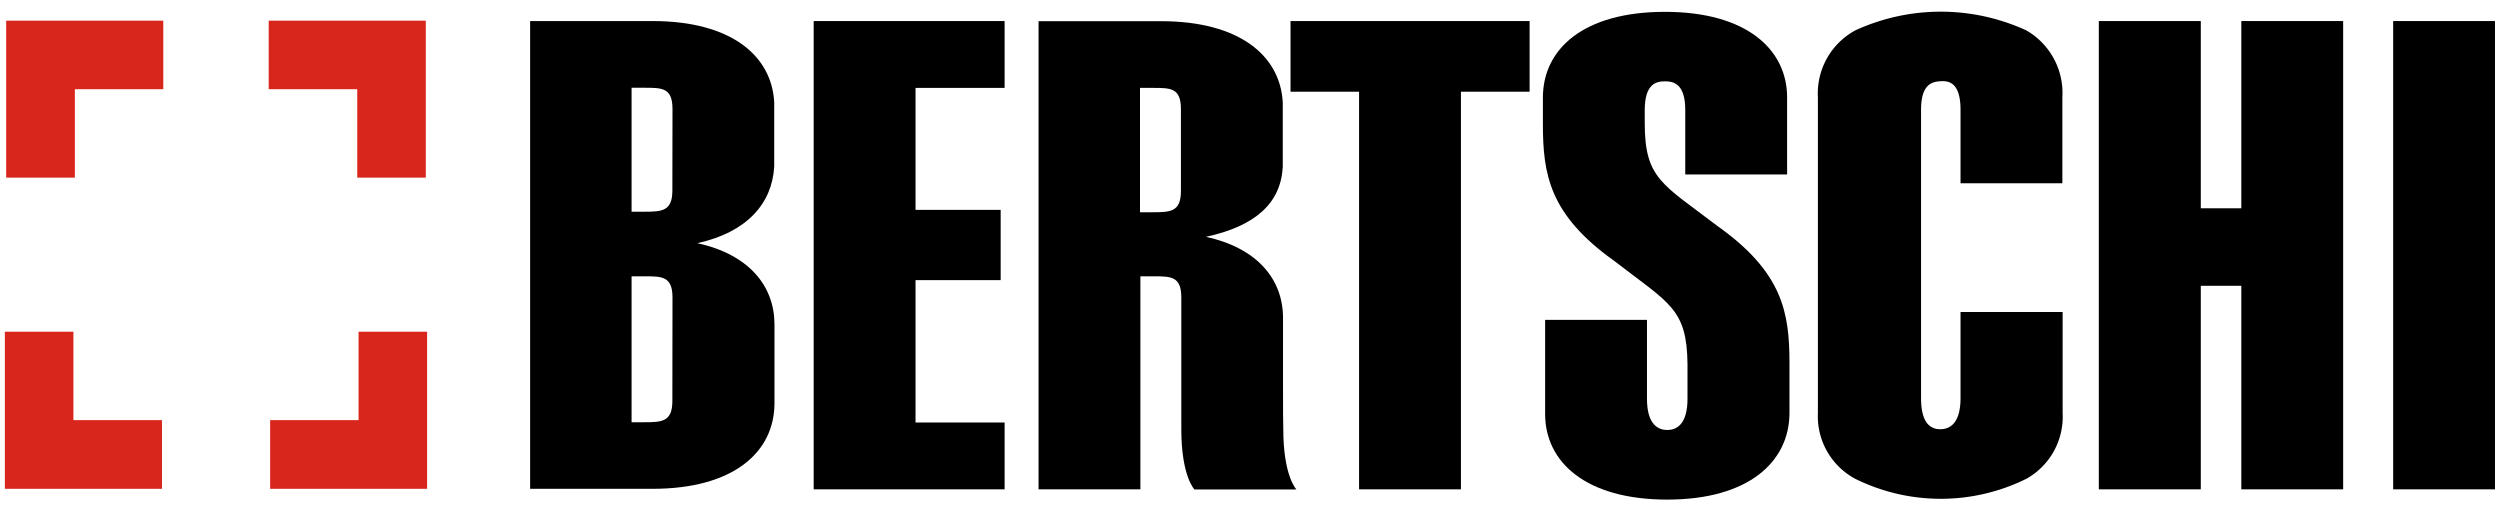 <svg id="logo-head" xmlns="http://www.w3.org/2000/svg" width="190" height="39" viewBox="0 0 190 39">
  <defs>
    <style>
      .cls-1 {
        fill: #d9261c;
      }
    </style>
  </defs>
  <title>export</title>
  <g>
    <g>
      <polygon points="61.84 37.19 76.35 37.19 76.35 32.11 69.58 32.11 69.58 21.29 76.05 21.29 76.05 15.95 69.58 15.95 69.58 6.68 76.35 6.68 76.35 1.6 61.84 1.6 61.84 37.19"/>
      <polygon points="98.08 6.97 103.29 6.97 103.29 37.19 111.03 37.19 111.03 6.97 116.25 6.97 116.25 1.6 98.08 1.6 98.08 6.97"/>
      <path d="M154,2.31a15.56,15.56,0,0,0-13,0,5.45,5.45,0,0,0-2.84,5.08v24a5.39,5.39,0,0,0,2.84,5,14.67,14.67,0,0,0,13,0,5.4,5.4,0,0,0,2.76-5V23.71H149v6.54c0,2-.87,2.37-1.54,2.37S146,32.25,146,30.26V8.35c0-2,.87-2.15,1.54-2.18S149,6.38,149,8.35v5.58h7.74V7.38A5.48,5.48,0,0,0,154,2.31Z"/>
      <polygon points="170.34 15.83 167.26 15.83 167.26 1.6 159.51 1.6 159.51 37.19 167.26 37.19 167.26 21.72 170.34 21.72 170.34 37.19 178.08 37.19 178.08 1.6 170.34 1.6 170.34 15.83"/>
      <rect x="181.88" y="1.6" width="7.74" height="35.59"/>
      <path d="M130.53,17.18C126.37,14,125,13.6,125,9.37v-1c0-2,.87-2.19,1.54-2.19s1.54.2,1.54,2.18v4.9h7.74V7.4c0-3.63-3.07-6.5-9.28-6.5s-9.28,2.83-9.28,6.52v2c0,3.85.5,6.91,5.45,10.43,4.16,3.22,5.49,3.59,5.54,7.81,0,.67,0,1.77,0,2.65,0,2-.88,2.37-1.54,2.37s-1.54-.38-1.54-2.37v-6h-7.74v7.16c0,3.63,3.07,6.5,9.28,6.5S136,35.07,136,31.38V27.61C136,23.76,135.49,20.7,130.53,17.18Z"/>
      <path d="M97.51,24.17c0-2.94-1.95-5.32-5.86-6.17,3.76-.82,5.69-2.55,5.84-5.32,0,0,0-4.9,0-4.9-.19-3.52-3.25-6.17-9.26-6.17h-9.3V37.19h7.74V21h1c1.32,0,2.11,0,2.11,1.61v10c0,3.61,1,4.59,1,4.59h7.75s-1-1-1-4.59C97.5,32.6,97.51,25.5,97.51,24.17Zm-7.76-9.65c0,1.57-.79,1.61-2.11,1.61h-1V6.68h1c1.32,0,2.11,0,2.11,1.61Z"/>
      <path d="M53,18.48c3.75-.82,5.68-3,5.84-5.82,0,0,0-4.89,0-4.89-.19-3.52-3.25-6.17-9.25-6.17h-9.3V37.15h9.3c6.2,0,9.27-2.82,9.27-6.51v-6C58.85,21.72,56.91,19.34,53,18.48Zm-1.9,12c0,1.57-.8,1.61-2.11,1.61H48V21h1c1.31,0,2.11,0,2.11,1.61Zm0-16c0,1.57-.8,1.61-2.11,1.61H48V6.67h1c1.31,0,2.11,0,2.11,1.61Z"/>
    </g>
    <g>
      <polygon class="cls-1" points="27.25 25.21 27.25 31.93 20.53 31.93 20.53 37.15 32.46 37.15 32.46 25.21 27.25 25.21"/>
      <polygon class="cls-1" points="27.15 13.5 32.36 13.5 32.36 1.57 20.42 1.57 20.42 6.78 27.15 6.78 27.15 13.5"/>
      <polygon class="cls-1" points="5.58 25.21 0.37 25.21 0.37 37.15 12.31 37.15 12.31 31.93 5.58 31.93 5.58 25.21"/>
      <polygon class="cls-1" points="0.47 13.5 5.69 13.5 5.69 6.78 12.41 6.78 12.41 1.57 0.47 1.57 0.47 13.5"/>
    </g>
  </g>
</svg>
